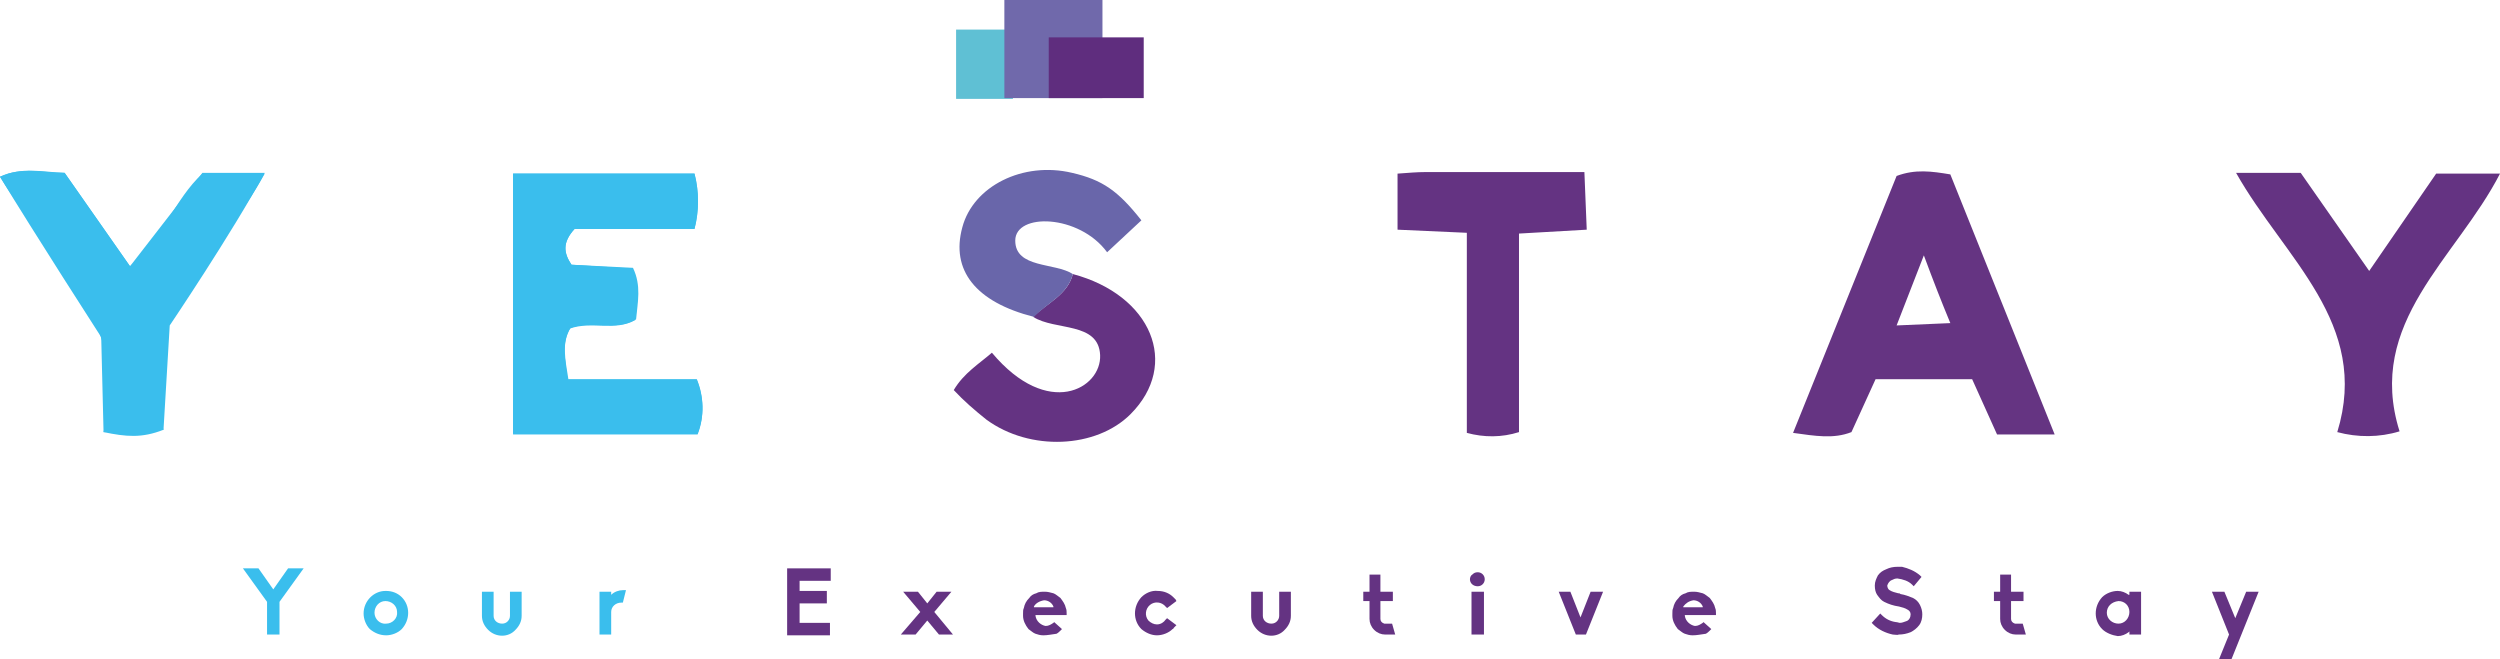 <?xml version="1.0" encoding="utf-8"?>
<!-- Generator: Adobe Illustrator 24.0.1, SVG Export Plug-In . SVG Version: 6.00 Build 0)  -->
<svg version="1.1" xmlns="http://www.w3.org/2000/svg" xmlns:xlink="http://www.w3.org/1999/xlink" x="0px" y="0px"
	 viewBox="0 0 321.1 84.7" style="enable-background:new 0 0 321.1 84.7;" xml:space="preserve">
<style type="text/css">
	.st0{fill:#5FC0D4;}
	.st1{fill:#7069AB;}
	.st2{fill:#5F2D7E;}
	.st3{fill:#3ABEED;}
	.st4{fill:#643382;}
	.st5{fill:#653482;}
	.st6{fill:#6966AA;}
</style>
<g id="RECTANGLES">
	<g id="Group_2">
		<rect id="Rectangle_1" x="122.8" y="3.8" class="st0" width="7.3" height="8.9"/>
		<rect id="Rectangle_2" x="129" class="st1" width="12.6" height="12.6"/>
		<rect id="Rectangle_3" x="134.7" y="4.8" class="st2" width="12.2" height="7.8"/>
	</g>
</g>
<g id="YOUR_EXECUTIVEE_STAY">
	<g id="Group_3">
		<path id="Path_10" class="st3" d="M34.3,81.5v-4.2l-3.1-4.3h2l1.9,2.7l1.9-2.7h2l-3.1,4.3v4.2H34.3z"/>
		<path id="Path_11" class="st3" d="M47.5,80.8c-0.5-0.5-0.8-1.3-0.8-2c0-1.6,1.3-2.9,2.8-2.9c0,0,0,0,0.1,0c0.8,0,1.5,0.3,2,0.8
			c1.1,1.1,1.1,2.9,0,4.1c-0.5,0.5-1.3,0.8-2,0.8C48.8,81.6,48.1,81.3,47.5,80.8z M48.1,78.7c0,0.8,0.7,1.5,1.5,1.4
			c0.8,0,1.5-0.7,1.4-1.5c0-0.8-0.7-1.4-1.5-1.4C48.7,77.2,48.1,77.9,48.1,78.7z"/>
		<path id="Path_12" class="st3" d="M62.7,80.9c-0.5-0.5-0.8-1.1-0.8-1.8V76h1.5v3.1c0,0.6,0.5,1,1.1,1c0.6,0,1-0.5,1-1V76h1.5v3.1
			c0,0.7-0.3,1.3-0.8,1.8C65.3,81.9,63.7,81.9,62.7,80.9L62.7,80.9z"/>
		<path id="Path_13" class="st3" d="M77,81.5V76h1.5v0.4c0.4-0.4,1-0.6,1.5-0.6h0.4L80,77.4h-0.2c-0.7,0-1.3,0.5-1.3,1.2v2.9H77z"/>
		<path id="Path_14" class="st4" d="M101.1,81.5v-8.5h5.6v1.6h-4v1.3h3.5v1.6h-3.5v2.5h3.9v1.6H101.1z"/>
		<path id="Path_15" class="st4" d="M120.6,81.5l-1.5-1.8l-1.5,1.8h-1.9l2.5-2.9L116,76h1.9l1.2,1.5l1.2-1.5h1.9l-2.2,2.6l2.4,2.9
			H120.6z"/>
		<path id="Path_16" class="st4" d="M134,81.6c-0.4,0-0.7-0.1-1-0.2c-0.3-0.1-0.6-0.4-0.9-0.6c-0.4-0.5-0.7-1.1-0.7-1.7
			c0-0.1,0-0.2,0-0.3c0-0.3,0-0.5,0.1-0.7c0.1-0.5,0.3-0.9,0.7-1.3c0.2-0.3,0.5-0.5,0.9-0.6c0.3-0.2,0.7-0.2,1.1-0.2
			c0.4,0,0.7,0.1,1.1,0.2c0.3,0.1,0.6,0.4,0.9,0.6c0.3,0.4,0.6,0.8,0.7,1.3c0.1,0.2,0.1,0.5,0.1,0.7V79h-4l0,0.1
			c0.1,0.7,0.7,1.2,1.3,1.3h0c0.4,0,0.7-0.2,1-0.4l0.1-0.1l1,0.9l-0.2,0.2c-0.1,0.1-0.3,0.3-0.5,0.4h0C135,81.5,134.5,81.6,134,81.6
			L134,81.6z M132.8,77.9l0,0.1h2.5l0-0.1c-0.2-0.5-0.7-0.8-1.2-0.8C133.5,77.2,133,77.5,132.8,77.9L132.8,77.9z"/>
		<path id="Path_17" class="st4" d="M146.6,80.8L146.6,80.8c-1.1-1.1-1.1-2.9,0-4.1c0.5-0.5,1.3-0.9,2.1-0.8c0.8,0,1.5,0.3,2,0.8
			c0.1,0.1,0.2,0.2,0.3,0.3l0.1,0.2l-1.2,0.9l-0.2-0.2c-0.5-0.6-1.4-0.7-2-0.2s-0.7,1.4-0.2,2c0.3,0.3,0.7,0.5,1.1,0.5
			c0.5,0,0.9-0.3,1.1-0.6l0.2-0.2l1.2,0.9l-0.2,0.2c0,0-0.1,0.1-0.1,0.1c-0.1,0.1-0.1,0.2-0.2,0.2c-0.5,0.5-1.3,0.8-2,0.8
			C147.9,81.6,147.2,81.3,146.6,80.8z"/>
		<path id="Path_18" class="st4" d="M161.5,80.9c-0.5-0.5-0.8-1.1-0.8-1.8V76h1.5v3.1c0,0.6,0.5,1,1.1,1c0.6,0,1-0.5,1-1V76h1.5v3.1
			c0,0.7-0.3,1.3-0.8,1.8C164.1,81.9,162.5,81.9,161.5,80.9L161.5,80.9z"/>
		<path id="Path_19" class="st4" d="M177.9,81.5c-0.5,0-1-0.2-1.4-0.6c-0.4-0.4-0.6-0.9-0.6-1.4v-2.3h-0.8V76h0.8v-2.2h1.4V76h1.6
			v1.2h-1.6v2.3c0,0.3,0.2,0.5,0.5,0.6h1l0.4,1.4L177.9,81.5z"/>
		<path id="Path_20" class="st4" d="M188.8,74.4c0-0.2,0.1-0.5,0.3-0.6c0.2-0.2,0.4-0.3,0.7-0.3c0.5,0,0.9,0.4,0.9,0.9
			c0,0.5-0.4,0.9-0.9,0.9C189.2,75.3,188.8,74.9,188.8,74.4z M189,81.5V76h1.6v5.5L189,81.5z"/>
		<path id="Path_21" class="st4" d="M202.4,81.5l-2.2-5.5h1.5l1.3,3.3l1.3-3.3h1.6l-2.2,5.5H202.4z"/>
		<path id="Path_22" class="st4" d="M217.4,81.6c-0.4,0-0.7-0.1-1-0.2c-0.3-0.1-0.6-0.4-0.9-0.6c-0.4-0.5-0.7-1.1-0.7-1.7
			c0-0.1,0-0.2,0-0.3c0-0.3,0-0.5,0.1-0.7c0.1-0.5,0.3-0.9,0.7-1.3c0.2-0.3,0.5-0.5,0.9-0.6c0.3-0.2,0.7-0.2,1.1-0.2
			c0.4,0,0.7,0.1,1.1,0.2c0.3,0.1,0.6,0.4,0.9,0.6c0.3,0.4,0.6,0.8,0.7,1.3c0.1,0.2,0.1,0.5,0.1,0.7V79h-4l0,0.1
			c0.1,0.7,0.7,1.2,1.3,1.3h0c0.4,0,0.7-0.2,1-0.4l0.1-0.1l1,0.9l-0.2,0.2c-0.1,0.1-0.3,0.3-0.5,0.4h0
			C218.4,81.5,217.9,81.6,217.4,81.6L217.4,81.6z M216.2,77.9l0,0.1h2.5l0-0.1c-0.2-0.5-0.7-0.8-1.2-0.8
			C216.9,77.2,216.5,77.5,216.2,77.9L216.2,77.9z"/>
		<path id="Path_23" class="st4" d="M243.1,81.5c-0.9-0.2-1.8-0.6-2.5-1.3l-0.2-0.2l1.1-1.2l0.2,0.2c0.5,0.5,1.1,0.8,1.8,0.9h0
			c0.2,0,0.4,0.1,0.5,0.1c0.3,0,0.5-0.1,0.8-0.2c0.4-0.1,0.6-0.5,0.6-0.9c0-0.3-0.2-0.5-0.4-0.6c-0.3-0.2-0.7-0.3-1.1-0.4
			c-0.7-0.1-1.3-0.3-1.9-0.6c-0.4-0.2-0.6-0.5-0.9-0.9c-0.2-0.3-0.3-0.7-0.3-1.2c0-0.5,0.2-0.9,0.4-1.3c0.3-0.4,0.6-0.6,1.1-0.8
			c0.4-0.2,0.9-0.3,1.4-0.3c0.2,0,0.4,0,0.6,0c0.8,0.2,1.6,0.5,2.3,1.1l0.2,0.2l-1,1.2l-0.2-0.2c-0.5-0.5-1.2-0.7-1.9-0.8
			c-0.3,0-0.5,0.1-0.7,0.2c-0.3,0.1-0.5,0.4-0.6,0.7c0,0.2,0.1,0.5,0.3,0.6c0.3,0.2,0.7,0.3,1.1,0.4c0.1,0,0.2,0,0.3,0.1
			c0.6,0.1,1.1,0.3,1.6,0.5c0.4,0.2,0.7,0.5,0.9,0.9c0.2,0.4,0.3,0.8,0.3,1.2c0,0.5-0.1,1-0.4,1.4c-0.3,0.4-0.7,0.7-1.1,0.9
			c-0.5,0.2-1,0.3-1.5,0.3C243.7,81.6,243.4,81.5,243.1,81.5z"/>
		<path id="Path_24" class="st4" d="M258.9,81.5c-0.5,0-1-0.2-1.4-0.6c-0.4-0.4-0.6-0.9-0.6-1.4v-2.3h-0.8V76h0.8v-2.2h1.4V76h1.6
			v1.2h-1.6v2.3c0,0.3,0.2,0.5,0.5,0.6h1l0.4,1.4L258.9,81.5z"/>
		<path id="Path_25" class="st4" d="M270,80.8c-1.1-1.1-1.1-2.9,0-4.1c0,0,0,0,0,0c0.5-0.5,1.3-0.8,2-0.8c0.5,0,1,0.2,1.4,0.5l0.1,0
			V76h1.5v5.5h-1.5v-0.4l-0.1,0.1c-0.4,0.3-0.9,0.5-1.4,0.5C271.3,81.6,270.5,81.3,270,80.8z M270.6,78.7c0,0.8,0.7,1.4,1.5,1.4
			s1.4-0.7,1.4-1.5c0-0.8-0.6-1.4-1.4-1.4C271.2,77.3,270.6,77.9,270.6,78.7z"/>
		<path id="Path_26" class="st4" d="M285,84.7l1.3-3.2l-2.2-5.5h1.6l1.4,3.4l1.4-3.4h1.6l-3.5,8.7H285z"/>
	</g>
</g>
<g id="YESTAY">
	<g id="Group_1">
		<path id="Path_1" class="st3" d="M89.2,22.3H65.9v33.4h23.7c0.9-2.3,0.8-4.8-0.1-7H73c-0.4-2.6-0.9-4.7,0.3-6.6
			c2.8-1,5.8,0.5,8.4-1.1c0.2-2.2,0.7-4.3-0.4-6.6L73.4,34c-1-1.5-1.2-2.8,0.4-4.6h15.4C89.8,27.1,89.8,24.6,89.2,22.3z M8.3,22.2
			c-2.8,0-5.5-0.8-8.3,0.5c6.4,10.6,17,18.9,13.3,32.8c2.9,0.6,4.9,0.8,7.7-0.3c-4.2-13.8,7.1-22,13-32.9h-8
			c-3.6,3.3-5.1,8.4-9.3,11.9L8.3,22.2z"/>
		<path id="Path_2" class="st3" d="M89.2,22.3c0.6,2.3,0.6,4.8,0,7.1H73.8c-1.6,1.7-1.4,3.1-0.4,4.6l7.8,0.5
			c1.1,2.3,0.6,4.4,0.4,6.6c-2.6,1.5-5.6,0.1-8.4,1.1c-1.1,1.9-0.6,4-0.3,6.6h16.6c0.9,2.2,1,4.7,0.1,7H65.9V22.3L89.2,22.3z"/>
		<path id="Path_3" class="st5" d="M263.9,55.8h-7.4l-3.2-7.1h-12.4l-3.1,6.8c-2.3,0.9-4.6,0.5-7.5,0.1l13.3-33
			c2.4-0.9,4.5-0.6,6.9-0.2L263.9,55.8z M247.1,32.8l-3.5,9l6.9-0.3C249.3,38.6,248.4,36.3,247.1,32.8L247.1,32.8z"/>
		<path id="Path_4" class="st3" d="M8.3,22.2l8.4,12L26,22.2h8c-4.3,7.9-12.2,19.6-12.2,19.6L21,55.2l-7.7,0.3L13,43.3
			c0,0-8.7-13.5-13-20.6C2.8,21.4,5.5,22.1,8.3,22.2z"/>
		<path id="Path_5" class="st4" d="M287.2,22.2h8.3l8.8,12.6l8.6-12.5h8.2c-5.6,10.9-17.3,19.1-12.9,33.1c-2.6,0.8-5.4,0.8-8,0.1
			C304.5,41.5,293.4,33.2,287.2,22.2z"/>
		<path id="Path_6" class="st4" d="M188.4,29.9l-8.9-0.4v-7.2c1.4-0.1,2.5-0.2,3.6-0.2c6.8,0,20.4,0,20.4,0l0.3,7.4l-8.7,0.5v25.5
			c-2.2,0.7-4.5,0.7-6.7,0.1V29.9z"/>
		<path id="Path_7" class="st4" d="M137.8,35.2c10.1,2.7,13.8,11.6,7.4,18c-4.4,4.4-12.9,4.8-18.5,0.7c-1.5-1.2-2.9-2.4-4.2-3.8
			c1.3-2.2,3.3-3.4,4.9-4.8c7.2,8.6,14.1,4.6,13.9,0.3s-5.8-3.1-8.6-4.9C134.5,38.9,137.1,37.9,137.8,35.2z"/>
		<path id="Path_8" class="st6" d="M137.8,35.2c-0.7,2.7-3.3,3.7-5,5.5c-7.5-1.9-10.7-6-9.2-11.5c1.4-5.3,7.8-8.5,14.1-7
			c3.9,0.9,5.9,2.3,8.9,6.1l-4.4,4.1c-3.6-4.9-11.8-5.1-11.8-1.5S135.5,33.7,137.8,35.2z"/>
	</g>
</g>
</svg>
